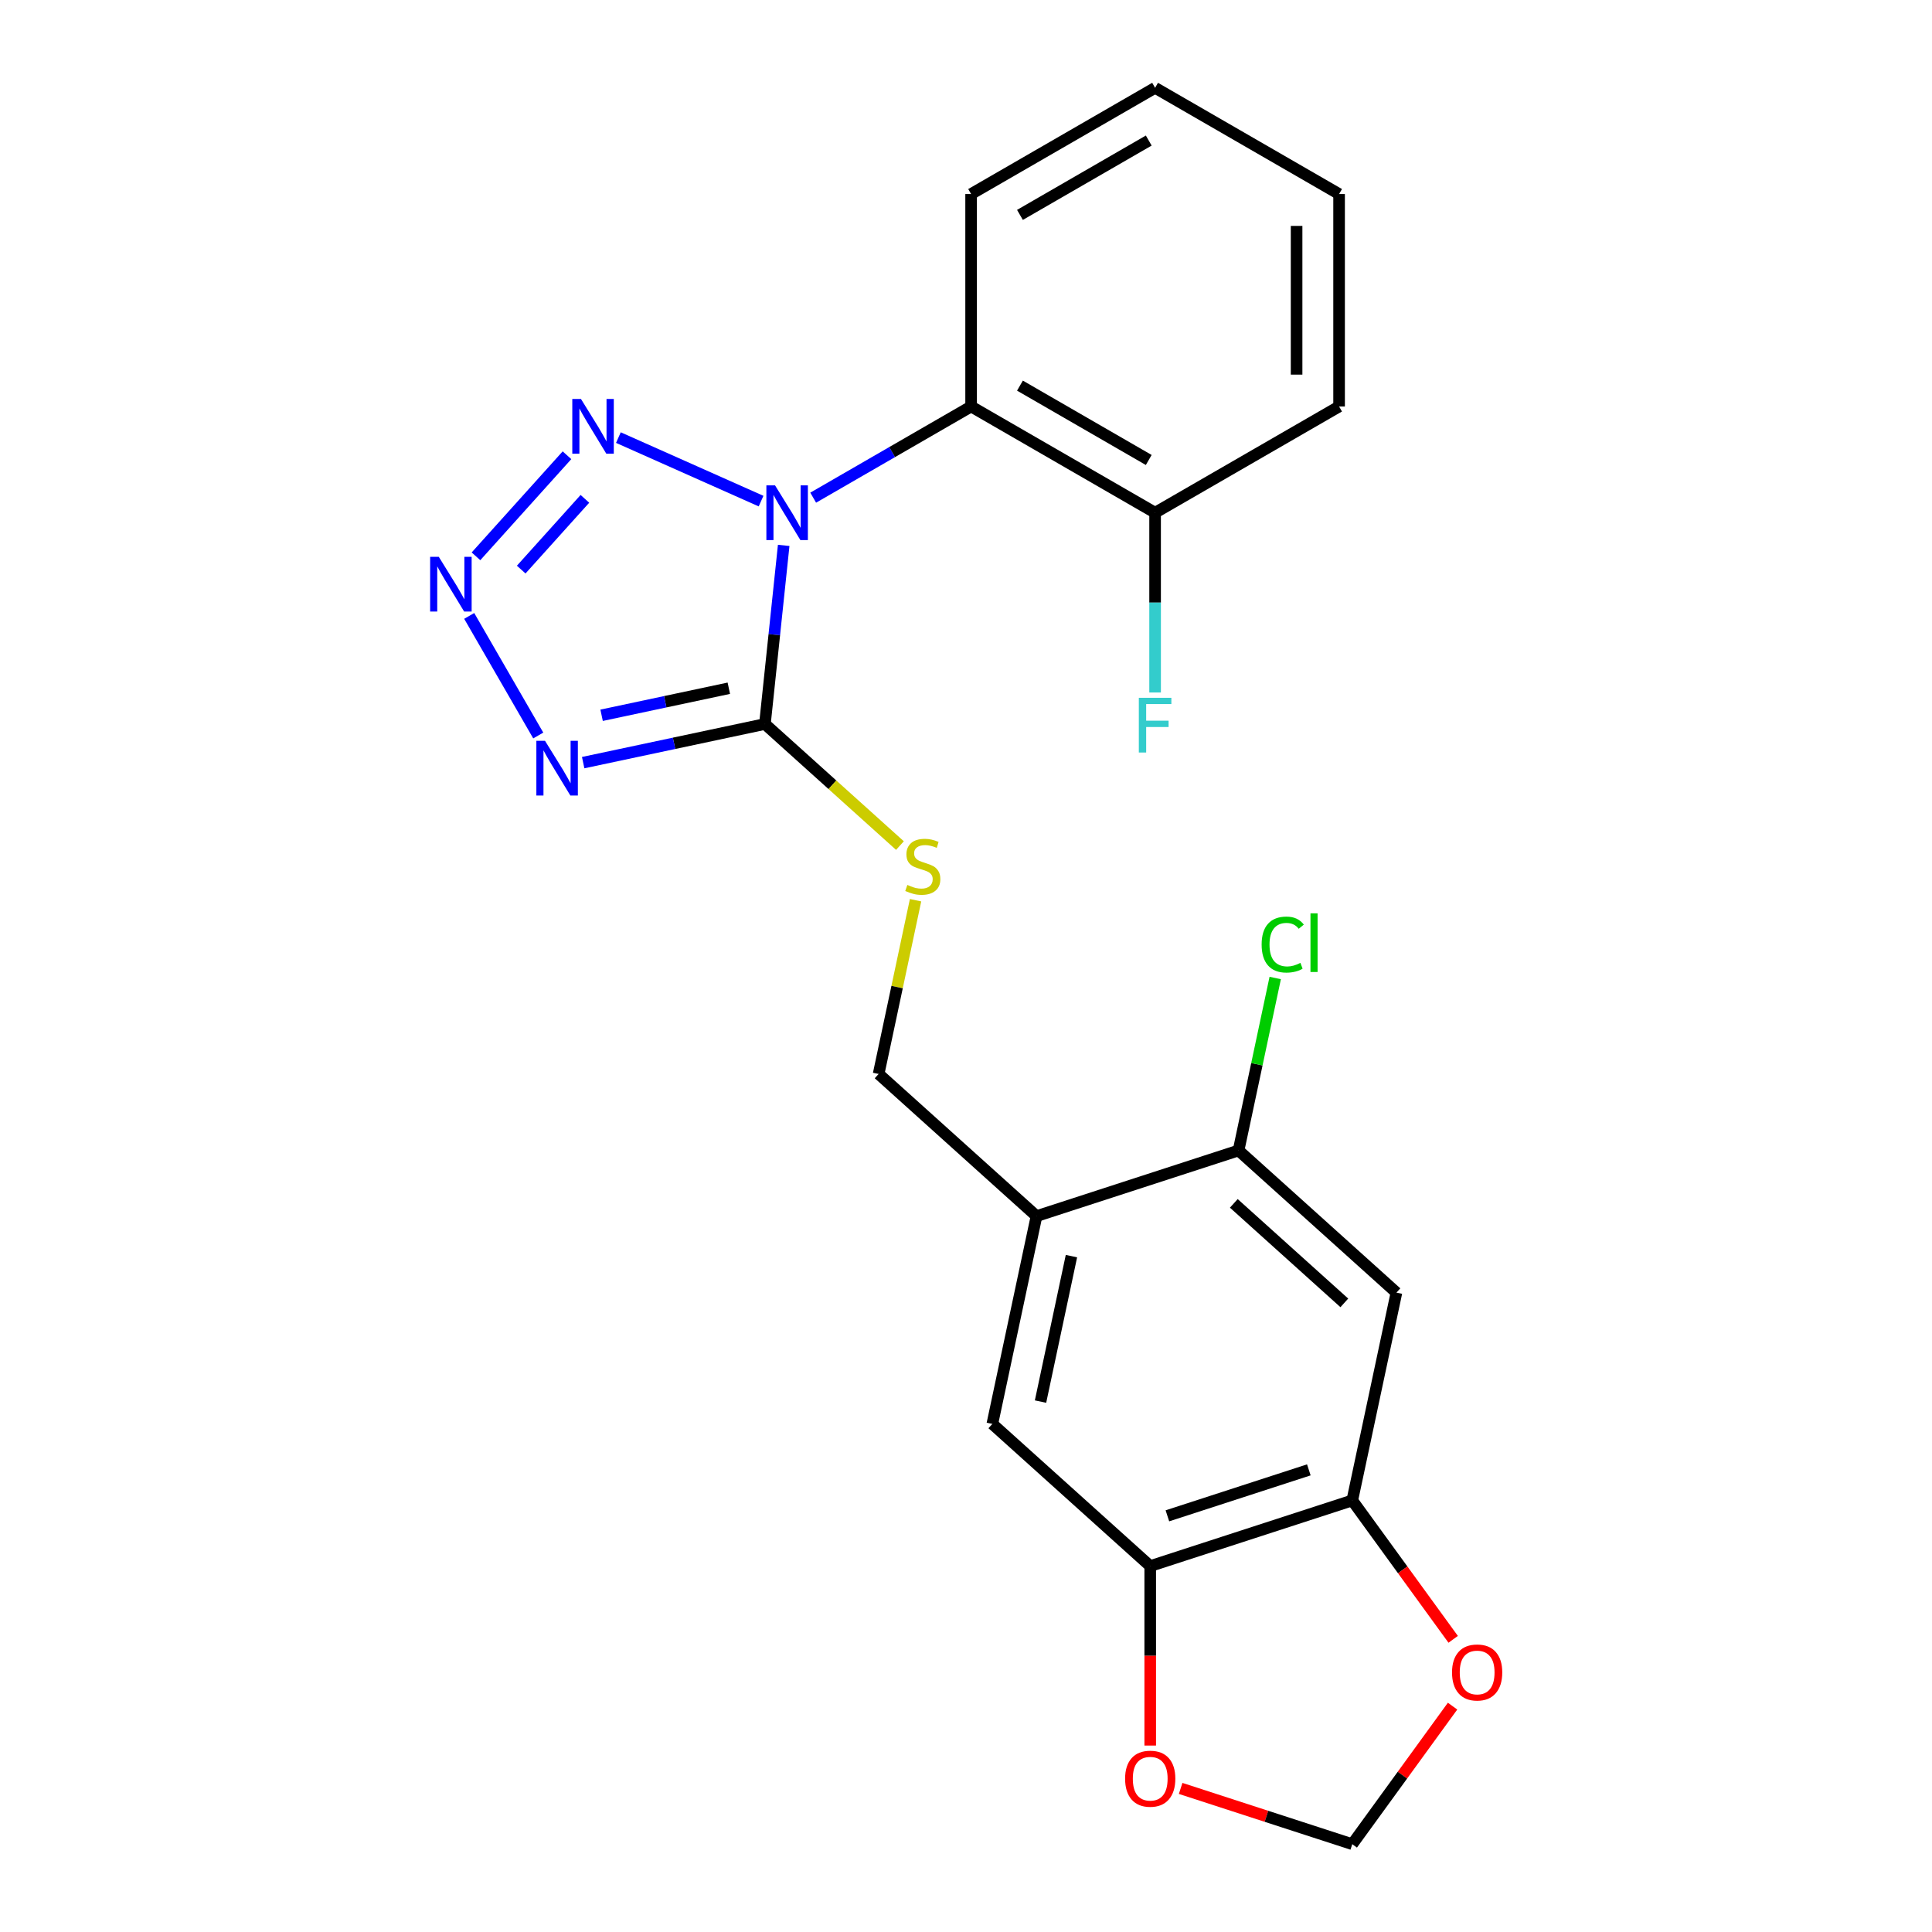 <?xml version='1.0' encoding='iso-8859-1'?>
<svg version='1.1' baseProfile='full'
              xmlns='http://www.w3.org/2000/svg'
                      xmlns:rdkit='http://www.rdkit.org/xml'
                      xmlns:xlink='http://www.w3.org/1999/xlink'
                  xml:space='preserve'
width='1000px' height='1000px' viewBox='0 0 1000 1000'>
<!-- END OF HEADER -->
<rect style='opacity:1.0;fill:#FFFFFF;stroke:none' width='1000' height='1000' x='0' y='0'> </rect>
<path class='bond-0' d='M 405.637,282.29 L 400.779,328.516' style='fill:none;fill-rule:evenodd;stroke:#0000FF;stroke-width:6px;stroke-linecap:butt;stroke-linejoin:miter;stroke-opacity:1' />
<path class='bond-0' d='M 400.779,328.516 L 395.92,374.742' style='fill:none;fill-rule:evenodd;stroke:#000000;stroke-width:6px;stroke-linecap:butt;stroke-linejoin:miter;stroke-opacity:1' />
<path class='bond-2' d='M 393.926,259.375 L 320.078,226.496' style='fill:none;fill-rule:evenodd;stroke:#0000FF;stroke-width:6px;stroke-linecap:butt;stroke-linejoin:miter;stroke-opacity:1' />
<path class='bond-4' d='M 420.904,257.593 L 461.775,233.996' style='fill:none;fill-rule:evenodd;stroke:#0000FF;stroke-width:6px;stroke-linecap:butt;stroke-linejoin:miter;stroke-opacity:1' />
<path class='bond-4' d='M 461.775,233.996 L 502.646,210.399' style='fill:none;fill-rule:evenodd;stroke:#000000;stroke-width:6px;stroke-linecap:butt;stroke-linejoin:miter;stroke-opacity:1' />
<path class='bond-1' d='M 395.92,374.742 L 348.885,384.74' style='fill:none;fill-rule:evenodd;stroke:#000000;stroke-width:6px;stroke-linecap:butt;stroke-linejoin:miter;stroke-opacity:1' />
<path class='bond-1' d='M 348.885,384.74 L 301.849,394.737' style='fill:none;fill-rule:evenodd;stroke:#0000FF;stroke-width:6px;stroke-linecap:butt;stroke-linejoin:miter;stroke-opacity:1' />
<path class='bond-1' d='M 377.237,356.229 L 344.312,363.228' style='fill:none;fill-rule:evenodd;stroke:#000000;stroke-width:6px;stroke-linecap:butt;stroke-linejoin:miter;stroke-opacity:1' />
<path class='bond-1' d='M 344.312,363.228 L 311.387,370.226' style='fill:none;fill-rule:evenodd;stroke:#0000FF;stroke-width:6px;stroke-linecap:butt;stroke-linejoin:miter;stroke-opacity:1' />
<path class='bond-7' d='M 395.92,374.742 L 430.865,406.206' style='fill:none;fill-rule:evenodd;stroke:#000000;stroke-width:6px;stroke-linecap:butt;stroke-linejoin:miter;stroke-opacity:1' />
<path class='bond-7' d='M 430.865,406.206 L 465.81,437.671' style='fill:none;fill-rule:evenodd;stroke:#CCCC00;stroke-width:6px;stroke-linecap:butt;stroke-linejoin:miter;stroke-opacity:1' />
<path class='bond-23' d='M 278.598,380.695 L 242.859,318.795' style='fill:none;fill-rule:evenodd;stroke:#0000FF;stroke-width:6px;stroke-linecap:butt;stroke-linejoin:miter;stroke-opacity:1' />
<path class='bond-3' d='M 293.469,235.636 L 246.364,287.952' style='fill:none;fill-rule:evenodd;stroke:#0000FF;stroke-width:6px;stroke-linecap:butt;stroke-linejoin:miter;stroke-opacity:1' />
<path class='bond-3' d='M 302.747,258.199 L 269.773,294.821' style='fill:none;fill-rule:evenodd;stroke:#0000FF;stroke-width:6px;stroke-linecap:butt;stroke-linejoin:miter;stroke-opacity:1' />
<path class='bond-14' d='M 502.646,210.399 L 597.877,265.381' style='fill:none;fill-rule:evenodd;stroke:#000000;stroke-width:6px;stroke-linecap:butt;stroke-linejoin:miter;stroke-opacity:1' />
<path class='bond-14' d='M 527.927,199.6 L 594.588,238.088' style='fill:none;fill-rule:evenodd;stroke:#000000;stroke-width:6px;stroke-linecap:butt;stroke-linejoin:miter;stroke-opacity:1' />
<path class='bond-19' d='M 502.646,210.399 L 502.646,100.436' style='fill:none;fill-rule:evenodd;stroke:#000000;stroke-width:6px;stroke-linecap:butt;stroke-linejoin:miter;stroke-opacity:1' />
<path class='bond-5' d='M 536.495,629.462 L 454.776,555.882' style='fill:none;fill-rule:evenodd;stroke:#000000;stroke-width:6px;stroke-linecap:butt;stroke-linejoin:miter;stroke-opacity:1' />
<path class='bond-10' d='M 536.495,629.462 L 641.076,595.481' style='fill:none;fill-rule:evenodd;stroke:#000000;stroke-width:6px;stroke-linecap:butt;stroke-linejoin:miter;stroke-opacity:1' />
<path class='bond-11' d='M 536.495,629.462 L 513.632,737.022' style='fill:none;fill-rule:evenodd;stroke:#000000;stroke-width:6px;stroke-linecap:butt;stroke-linejoin:miter;stroke-opacity:1' />
<path class='bond-11' d='M 554.578,650.168 L 538.574,725.46' style='fill:none;fill-rule:evenodd;stroke:#000000;stroke-width:6px;stroke-linecap:butt;stroke-linejoin:miter;stroke-opacity:1' />
<path class='bond-6' d='M 722.795,669.061 L 641.076,595.481' style='fill:none;fill-rule:evenodd;stroke:#000000;stroke-width:6px;stroke-linecap:butt;stroke-linejoin:miter;stroke-opacity:1' />
<path class='bond-6' d='M 695.821,674.368 L 638.618,622.862' style='fill:none;fill-rule:evenodd;stroke:#000000;stroke-width:6px;stroke-linecap:butt;stroke-linejoin:miter;stroke-opacity:1' />
<path class='bond-25' d='M 722.795,669.061 L 699.932,776.621' style='fill:none;fill-rule:evenodd;stroke:#000000;stroke-width:6px;stroke-linecap:butt;stroke-linejoin:miter;stroke-opacity:1' />
<path class='bond-15' d='M 473.892,465.951 L 464.334,510.916' style='fill:none;fill-rule:evenodd;stroke:#CCCC00;stroke-width:6px;stroke-linecap:butt;stroke-linejoin:miter;stroke-opacity:1' />
<path class='bond-15' d='M 464.334,510.916 L 454.776,555.882' style='fill:none;fill-rule:evenodd;stroke:#000000;stroke-width:6px;stroke-linecap:butt;stroke-linejoin:miter;stroke-opacity:1' />
<path class='bond-8' d='M 699.932,776.621 L 595.351,810.602' style='fill:none;fill-rule:evenodd;stroke:#000000;stroke-width:6px;stroke-linecap:butt;stroke-linejoin:miter;stroke-opacity:1' />
<path class='bond-8' d='M 677.449,760.802 L 604.242,784.588' style='fill:none;fill-rule:evenodd;stroke:#000000;stroke-width:6px;stroke-linecap:butt;stroke-linejoin:miter;stroke-opacity:1' />
<path class='bond-12' d='M 699.932,776.621 L 726.049,812.568' style='fill:none;fill-rule:evenodd;stroke:#000000;stroke-width:6px;stroke-linecap:butt;stroke-linejoin:miter;stroke-opacity:1' />
<path class='bond-12' d='M 726.049,812.568 L 752.166,848.514' style='fill:none;fill-rule:evenodd;stroke:#FF0000;stroke-width:6px;stroke-linecap:butt;stroke-linejoin:miter;stroke-opacity:1' />
<path class='bond-9' d='M 595.351,810.602 L 513.632,737.022' style='fill:none;fill-rule:evenodd;stroke:#000000;stroke-width:6px;stroke-linecap:butt;stroke-linejoin:miter;stroke-opacity:1' />
<path class='bond-13' d='M 595.351,810.602 L 595.351,857.049' style='fill:none;fill-rule:evenodd;stroke:#000000;stroke-width:6px;stroke-linecap:butt;stroke-linejoin:miter;stroke-opacity:1' />
<path class='bond-13' d='M 595.351,857.049 L 595.351,903.496' style='fill:none;fill-rule:evenodd;stroke:#FF0000;stroke-width:6px;stroke-linecap:butt;stroke-linejoin:miter;stroke-opacity:1' />
<path class='bond-17' d='M 641.076,595.481 L 650.564,550.846' style='fill:none;fill-rule:evenodd;stroke:#000000;stroke-width:6px;stroke-linecap:butt;stroke-linejoin:miter;stroke-opacity:1' />
<path class='bond-17' d='M 650.564,550.846 L 660.051,506.21' style='fill:none;fill-rule:evenodd;stroke:#00CC00;stroke-width:6px;stroke-linecap:butt;stroke-linejoin:miter;stroke-opacity:1' />
<path class='bond-26' d='M 751.846,883.092 L 725.889,918.819' style='fill:none;fill-rule:evenodd;stroke:#FF0000;stroke-width:6px;stroke-linecap:butt;stroke-linejoin:miter;stroke-opacity:1' />
<path class='bond-26' d='M 725.889,918.819 L 699.932,954.545' style='fill:none;fill-rule:evenodd;stroke:#000000;stroke-width:6px;stroke-linecap:butt;stroke-linejoin:miter;stroke-opacity:1' />
<path class='bond-16' d='M 611.1,925.682 L 655.516,940.114' style='fill:none;fill-rule:evenodd;stroke:#FF0000;stroke-width:6px;stroke-linecap:butt;stroke-linejoin:miter;stroke-opacity:1' />
<path class='bond-16' d='M 655.516,940.114 L 699.932,954.545' style='fill:none;fill-rule:evenodd;stroke:#000000;stroke-width:6px;stroke-linecap:butt;stroke-linejoin:miter;stroke-opacity:1' />
<path class='bond-18' d='M 597.877,265.381 L 597.877,311.908' style='fill:none;fill-rule:evenodd;stroke:#000000;stroke-width:6px;stroke-linecap:butt;stroke-linejoin:miter;stroke-opacity:1' />
<path class='bond-18' d='M 597.877,311.908 L 597.877,358.435' style='fill:none;fill-rule:evenodd;stroke:#33CCCC;stroke-width:6px;stroke-linecap:butt;stroke-linejoin:miter;stroke-opacity:1' />
<path class='bond-20' d='M 597.877,265.381 L 693.108,210.399' style='fill:none;fill-rule:evenodd;stroke:#000000;stroke-width:6px;stroke-linecap:butt;stroke-linejoin:miter;stroke-opacity:1' />
<path class='bond-21' d='M 502.646,100.436 L 597.877,45.455' style='fill:none;fill-rule:evenodd;stroke:#000000;stroke-width:6px;stroke-linecap:butt;stroke-linejoin:miter;stroke-opacity:1' />
<path class='bond-21' d='M 527.927,111.235 L 594.588,72.748' style='fill:none;fill-rule:evenodd;stroke:#000000;stroke-width:6px;stroke-linecap:butt;stroke-linejoin:miter;stroke-opacity:1' />
<path class='bond-24' d='M 693.108,210.399 L 693.108,100.436' style='fill:none;fill-rule:evenodd;stroke:#000000;stroke-width:6px;stroke-linecap:butt;stroke-linejoin:miter;stroke-opacity:1' />
<path class='bond-24' d='M 671.115,193.905 L 671.115,116.931' style='fill:none;fill-rule:evenodd;stroke:#000000;stroke-width:6px;stroke-linecap:butt;stroke-linejoin:miter;stroke-opacity:1' />
<path class='bond-22' d='M 597.877,45.455 L 693.108,100.436' style='fill:none;fill-rule:evenodd;stroke:#000000;stroke-width:6px;stroke-linecap:butt;stroke-linejoin:miter;stroke-opacity:1' />
<path  class='atom-0' d='M 401.155 251.221
L 410.435 266.221
Q 411.355 267.701, 412.835 270.381
Q 414.315 273.061, 414.395 273.221
L 414.395 251.221
L 418.155 251.221
L 418.155 279.541
L 414.275 279.541
L 404.315 263.141
Q 403.155 261.221, 401.915 259.021
Q 400.715 256.821, 400.355 256.141
L 400.355 279.541
L 396.675 279.541
L 396.675 251.221
L 401.155 251.221
' fill='#0000FF'/>
<path  class='atom-2' d='M 282.1 383.445
L 291.38 398.445
Q 292.3 399.925, 293.78 402.605
Q 295.26 405.285, 295.34 405.445
L 295.34 383.445
L 299.1 383.445
L 299.1 411.765
L 295.22 411.765
L 285.26 395.365
Q 284.1 393.445, 282.86 391.245
Q 281.66 389.045, 281.3 388.365
L 281.3 411.765
L 277.62 411.765
L 277.62 383.445
L 282.1 383.445
' fill='#0000FF'/>
<path  class='atom-3' d='M 300.698 206.495
L 309.978 221.495
Q 310.898 222.975, 312.378 225.655
Q 313.858 228.335, 313.938 228.495
L 313.938 206.495
L 317.698 206.495
L 317.698 234.815
L 313.818 234.815
L 303.858 218.415
Q 302.698 216.495, 301.458 214.295
Q 300.258 212.095, 299.898 211.415
L 299.898 234.815
L 296.218 234.815
L 296.218 206.495
L 300.698 206.495
' fill='#0000FF'/>
<path  class='atom-4' d='M 227.118 288.214
L 236.398 303.214
Q 237.318 304.694, 238.798 307.374
Q 240.278 310.054, 240.358 310.214
L 240.358 288.214
L 244.118 288.214
L 244.118 316.534
L 240.238 316.534
L 230.278 300.134
Q 229.118 298.214, 227.878 296.014
Q 226.678 293.814, 226.318 293.134
L 226.318 316.534
L 222.638 316.534
L 222.638 288.214
L 227.118 288.214
' fill='#0000FF'/>
<path  class='atom-8' d='M 469.639 458.042
Q 469.959 458.162, 471.279 458.722
Q 472.599 459.282, 474.039 459.642
Q 475.519 459.962, 476.959 459.962
Q 479.639 459.962, 481.199 458.682
Q 482.759 457.362, 482.759 455.082
Q 482.759 453.522, 481.959 452.562
Q 481.199 451.602, 479.999 451.082
Q 478.799 450.562, 476.799 449.962
Q 474.279 449.202, 472.759 448.482
Q 471.279 447.762, 470.199 446.242
Q 469.159 444.722, 469.159 442.162
Q 469.159 438.602, 471.559 436.402
Q 473.999 434.202, 478.799 434.202
Q 482.079 434.202, 485.799 435.762
L 484.879 438.842
Q 481.479 437.442, 478.919 437.442
Q 476.159 437.442, 474.639 438.602
Q 473.119 439.722, 473.159 441.682
Q 473.159 443.202, 473.919 444.122
Q 474.719 445.042, 475.839 445.562
Q 476.999 446.082, 478.919 446.682
Q 481.479 447.482, 482.999 448.282
Q 484.519 449.082, 485.599 450.722
Q 486.719 452.322, 486.719 455.082
Q 486.719 459.002, 484.079 461.122
Q 481.479 463.202, 477.119 463.202
Q 474.599 463.202, 472.679 462.642
Q 470.799 462.122, 468.559 461.202
L 469.639 458.042
' fill='#CCCC00'/>
<path  class='atom-13' d='M 751.567 865.663
Q 751.567 858.863, 754.927 855.063
Q 758.287 851.263, 764.567 851.263
Q 770.847 851.263, 774.207 855.063
Q 777.567 858.863, 777.567 865.663
Q 777.567 872.543, 774.167 876.463
Q 770.767 880.343, 764.567 880.343
Q 758.327 880.343, 754.927 876.463
Q 751.567 872.583, 751.567 865.663
M 764.567 877.143
Q 768.887 877.143, 771.207 874.263
Q 773.567 871.343, 773.567 865.663
Q 773.567 860.103, 771.207 857.303
Q 768.887 854.463, 764.567 854.463
Q 760.247 854.463, 757.887 857.263
Q 755.567 860.063, 755.567 865.663
Q 755.567 871.383, 757.887 874.263
Q 760.247 877.143, 764.567 877.143
' fill='#FF0000'/>
<path  class='atom-14' d='M 582.351 920.645
Q 582.351 913.845, 585.711 910.045
Q 589.071 906.245, 595.351 906.245
Q 601.631 906.245, 604.991 910.045
Q 608.351 913.845, 608.351 920.645
Q 608.351 927.525, 604.951 931.445
Q 601.551 935.325, 595.351 935.325
Q 589.111 935.325, 585.711 931.445
Q 582.351 927.565, 582.351 920.645
M 595.351 932.125
Q 599.671 932.125, 601.991 929.245
Q 604.351 926.325, 604.351 920.645
Q 604.351 915.085, 601.991 912.285
Q 599.671 909.445, 595.351 909.445
Q 591.031 909.445, 588.671 912.245
Q 586.351 915.045, 586.351 920.645
Q 586.351 926.365, 588.671 929.245
Q 591.031 932.125, 595.351 932.125
' fill='#FF0000'/>
<path  class='atom-18' d='M 653.019 488.901
Q 653.019 481.861, 656.299 478.181
Q 659.619 474.461, 665.899 474.461
Q 671.739 474.461, 674.859 478.581
L 672.219 480.741
Q 669.939 477.741, 665.899 477.741
Q 661.619 477.741, 659.339 480.621
Q 657.099 483.461, 657.099 488.901
Q 657.099 494.501, 659.419 497.381
Q 661.779 500.261, 666.339 500.261
Q 669.459 500.261, 673.099 498.381
L 674.219 501.381
Q 672.739 502.341, 670.499 502.901
Q 668.259 503.461, 665.779 503.461
Q 659.619 503.461, 656.299 499.701
Q 653.019 495.941, 653.019 488.901
' fill='#00CC00'/>
<path  class='atom-18' d='M 678.299 472.741
L 681.979 472.741
L 681.979 503.101
L 678.299 503.101
L 678.299 472.741
' fill='#00CC00'/>
<path  class='atom-19' d='M 589.457 361.184
L 606.297 361.184
L 606.297 364.424
L 593.257 364.424
L 593.257 373.024
L 604.857 373.024
L 604.857 376.304
L 593.257 376.304
L 593.257 389.504
L 589.457 389.504
L 589.457 361.184
' fill='#33CCCC'/>
</svg>
